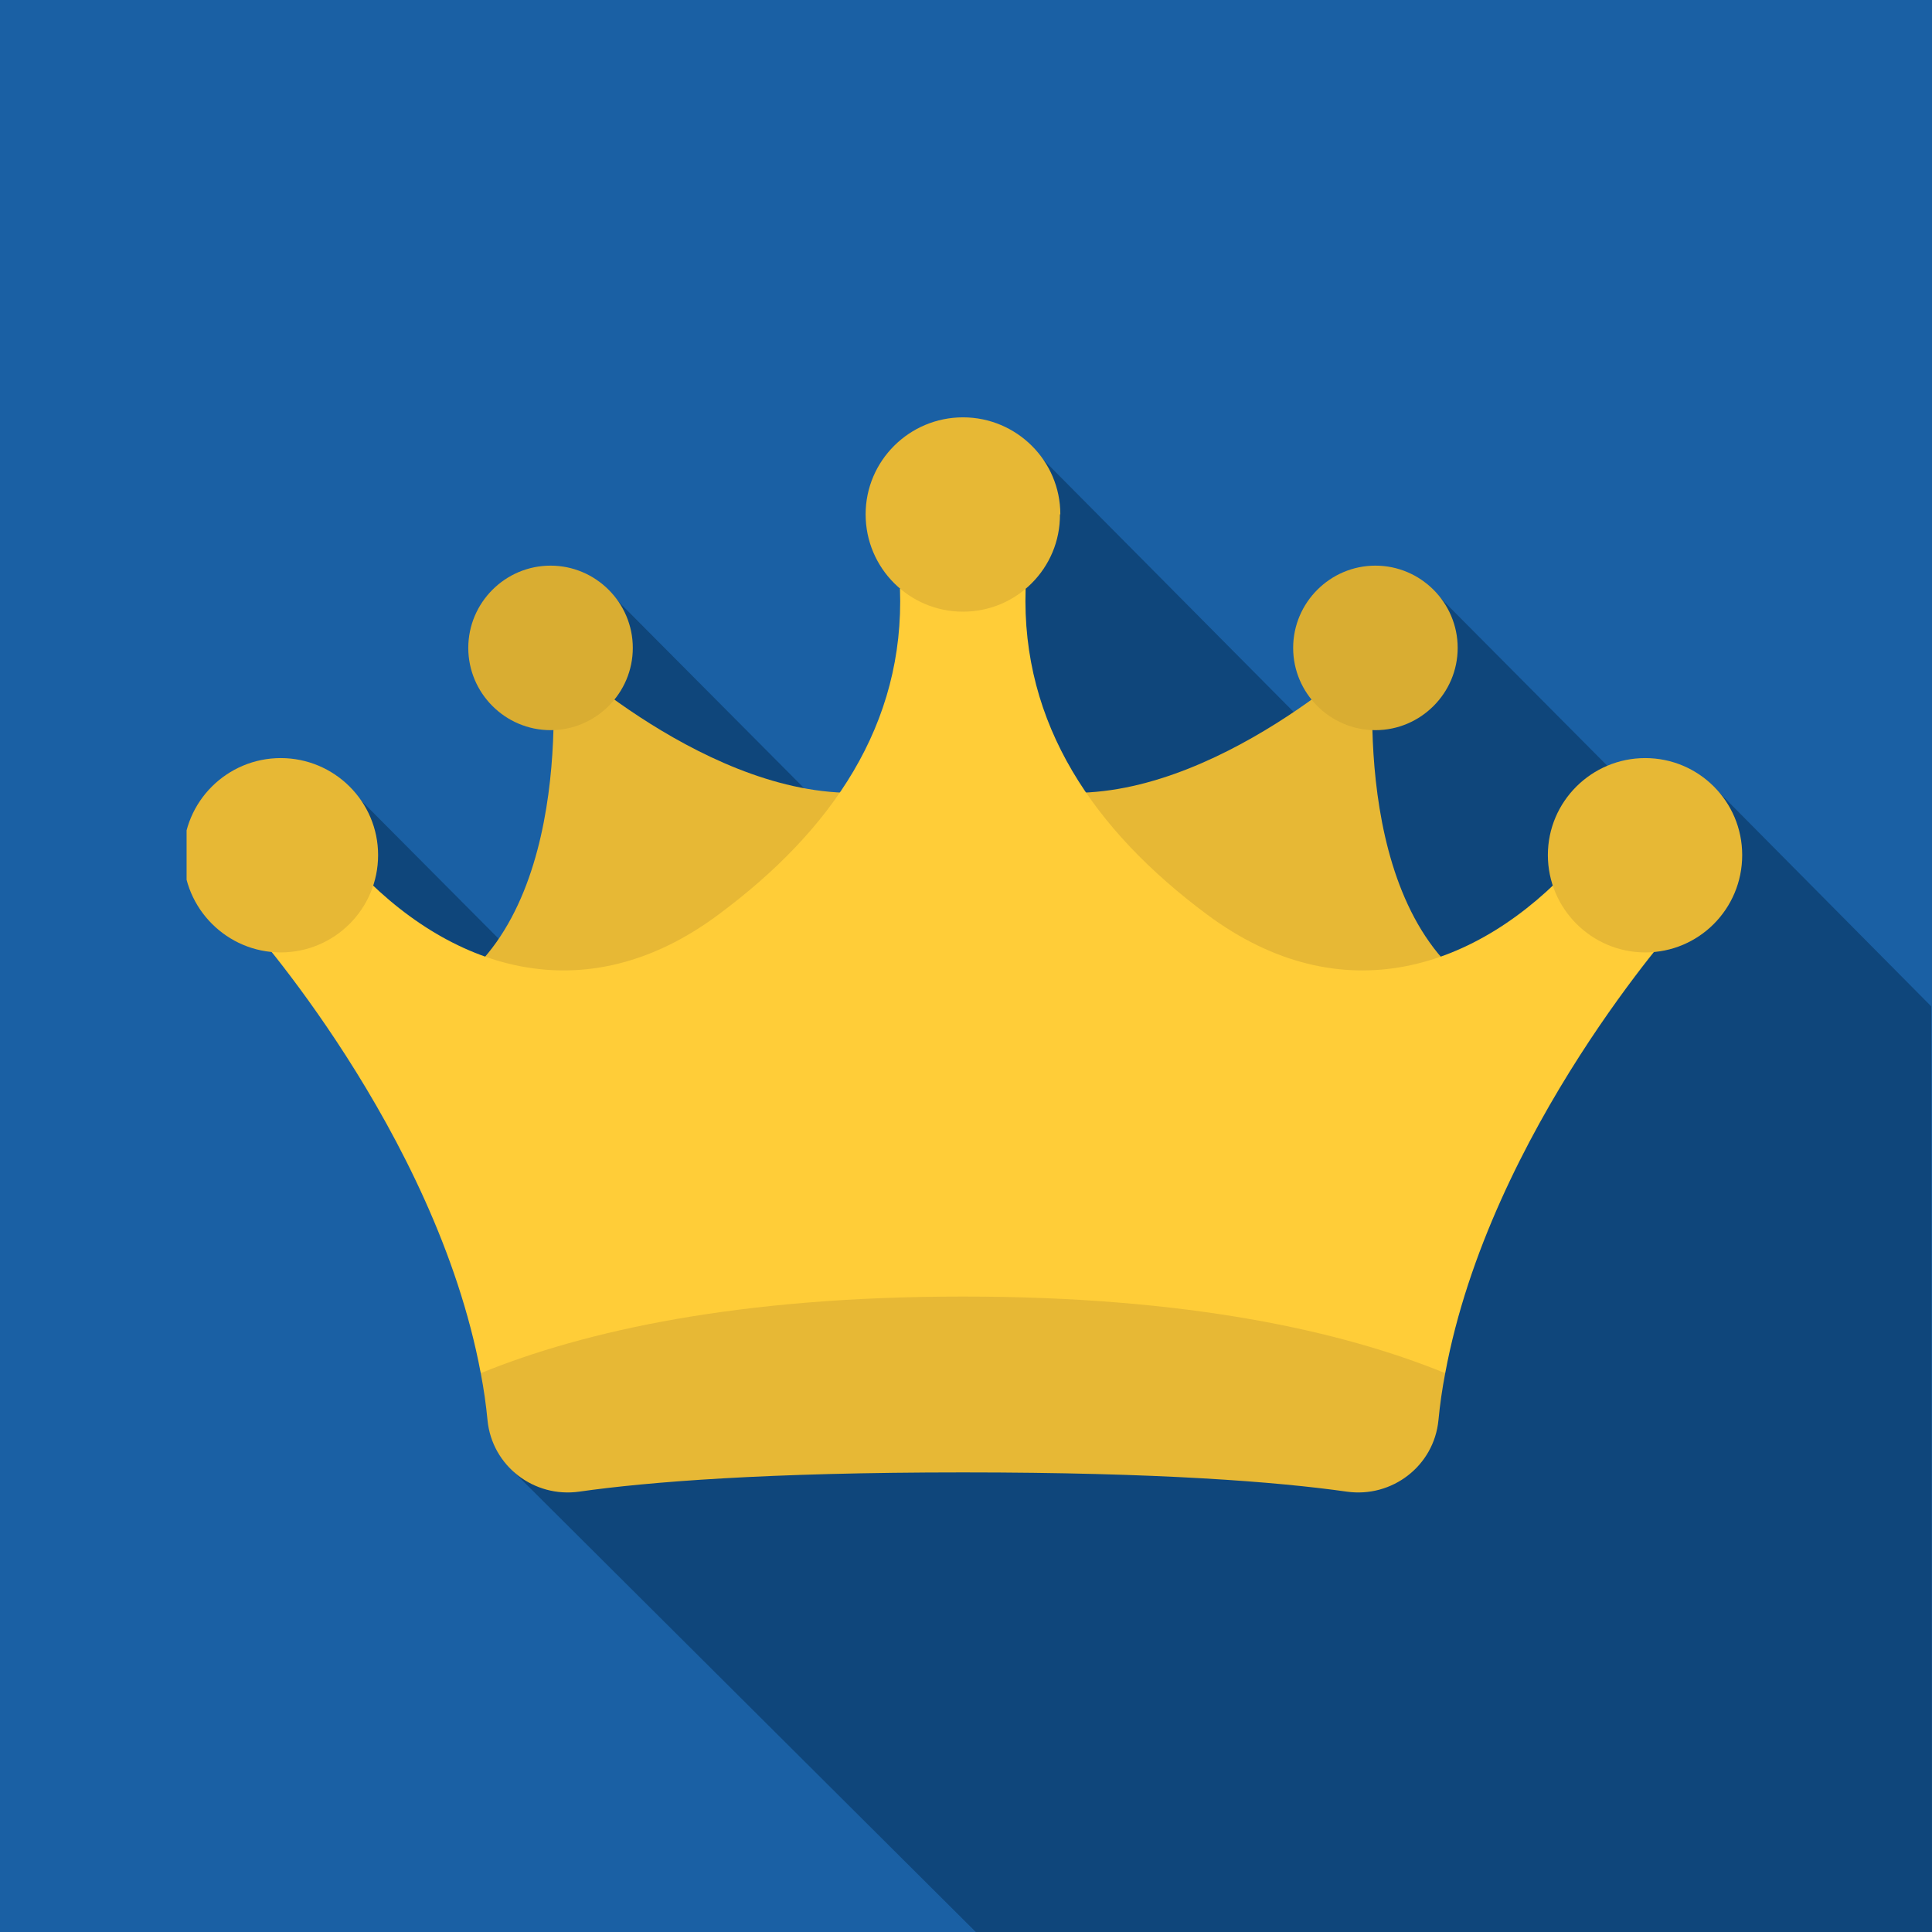 <?xml version="1.0" encoding="utf-8"?>
<svg xmlns="http://www.w3.org/2000/svg" version="1.2" viewBox="0 0 512 512" width="70" height="70">
  <title>crown-red-square-icon</title>
  <defs>
    <clipPath id="cp1">
      <path d="m49.45 109.91h413.1v286.18h-413.1z"/>
    </clipPath>
    <clipPath id="cp2">
      <path d="m49.45 109.91h413.1v286.18h-413.1z"/>
    </clipPath>
    <clipPath id="cp3">
      <path d="m49.45 109.91h413.1v286.18h-413.1z"/>
    </clipPath>
    <clipPath id="cp4">
      <path d="m49.45 109.91h413.1v286.18h-413.1z"/>
    </clipPath>
  </defs>
  <style>
		.s0 { fill: #1a60a4 } 
		.s1 { fill: #0f467b } 
		.s2 { fill: #e7b835 } 
		.s3 { fill: #ffcd38 } 
		.s4 { fill: #3a484a } 
		.s5 { fill: #d9ad32 } 
	</style>
  <path fill-rule="evenodd" class="s0" d="m0 0h512v512h-512z"/>
  <path class="s1" d="m136.2 390.1l122.4 121.9c58.1 0 212 0 253.4 0 0-47-0.2-195.7-0.2-245.3l-57.9-58.4-26.1-3.5-50.4-50.7-36.4 79.6z"/>
  <path class="s1" d="m256 218.3l16.1 78c58.1 0 17.5 0 58.9 0 0-47 18.8-51 18.8-100.6l-76.9-77.5z"/>
  <path class="s1" d="m141.5 253.8l16.1 78.1c58.1 0 17.5 0 58.9 0 0-47 18.8-51.1 18.8-100.7l-77-77.4z"/>
  <path class="s1" d="m84.3 210.1l16.1 78c58.1 0 5.5 6.4 46.9 6.4 0-47 18.8 38 18.8-11.6l-77-77.4z"/>
  <g>
    <path class="s2" d="m121.1 260.6c32.7-24.7 24.8-88.9 24.8-88.9 0 0 42.6 40.8 83.5 38.3v50.6l-91.3 9.5z"/>
    <path class="s2" d="m389.3 260.6c-32.8-24.7-24.8-88.9-24.8-88.9 0 0-42.6 40.8-83.5 38.3v50.6l91.2 9.5z"/>
    <g>
      <g id="Clip-Path" clip-path="url(#cp1)">
        <path class="s3" d="m127.4 363.9c-12-64.2-62.4-120-62.4-120l28.1-15.1c25.7 28.2 61.8 40.1 97.4 13.5 29.9-22.2 49.3-50.3 48-86.3h33.3c-1.2 36 18.2 64.1 48 86.3 35.7 26.6 71.8 14.7 97.5-13.5l28 15.1c0 0-50.4 55.8-62.3 120z"/>
      </g>
      <g id="Clip-Path" clip-path="url(#cp2)">
        <path class="s2" d="m383 363.9q-1.2 6.2-1.8 12.5c-1.2 12.1-12.3 20.6-24.3 18.9-18.4-2.6-49.6-5.1-101.7-5.1-52.1 0-83.4 2.5-101.7 5.1-12 1.7-23.1-6.8-24.3-18.9q-0.6-6.3-1.8-12.5c27.5-11.2 68.2-20.3 127.8-20.3 59.6 0 100.3 9.1 127.8 20.3z"/>
      </g>
    </g>
    <path class="s4" d=""/>
    <path class="s5" d="m167.7 171.7c0 12-9.8 21.8-21.8 21.8-12 0-21.8-9.8-21.8-21.8 0-12 9.8-21.8 21.8-21.8 12 0 21.8 9.8 21.8 21.8z"/>
    <path class="s5" d="m386.3 171.7c0 12-9.8 21.8-21.8 21.8-12 0-21.8-9.8-21.8-21.8 0-12 9.8-21.8 21.8-21.8 12 0 21.8 9.8 21.8 21.8z"/>
    <path class="s2" d="m280.9 136.3c0.1 14.3-11.5 25.8-25.7 25.8-14.2 0-25.8-11.5-25.8-25.8 0-14.2 11.6-25.7 25.8-25.7 14.2 0 25.8 11.5 25.8 25.7z"/>
    <g>
      <g id="Clip-Path" clip-path="url(#cp3)">
        <path class="s2" d="m461.7 226.6c0 14.3-11.5 25.8-25.7 25.8-14.2 0-25.8-11.6-25.8-25.8 0-14.2 11.6-25.7 25.8-25.7 14.2 0 25.7 11.5 25.7 25.7z"/>
      </g>
      <g id="Clip-Path" clip-path="url(#cp4)">
        <path class="s2" d="m100.2 226.6c0 14.3-11.6 25.8-25.8 25.8-14.2 0-25.8-11.6-25.8-25.8 0-14.2 11.6-25.7 25.8-25.7 14.2 0 25.8 11.5 25.8 25.7z"/>
      </g>
    </g>
  </g>
</svg>
